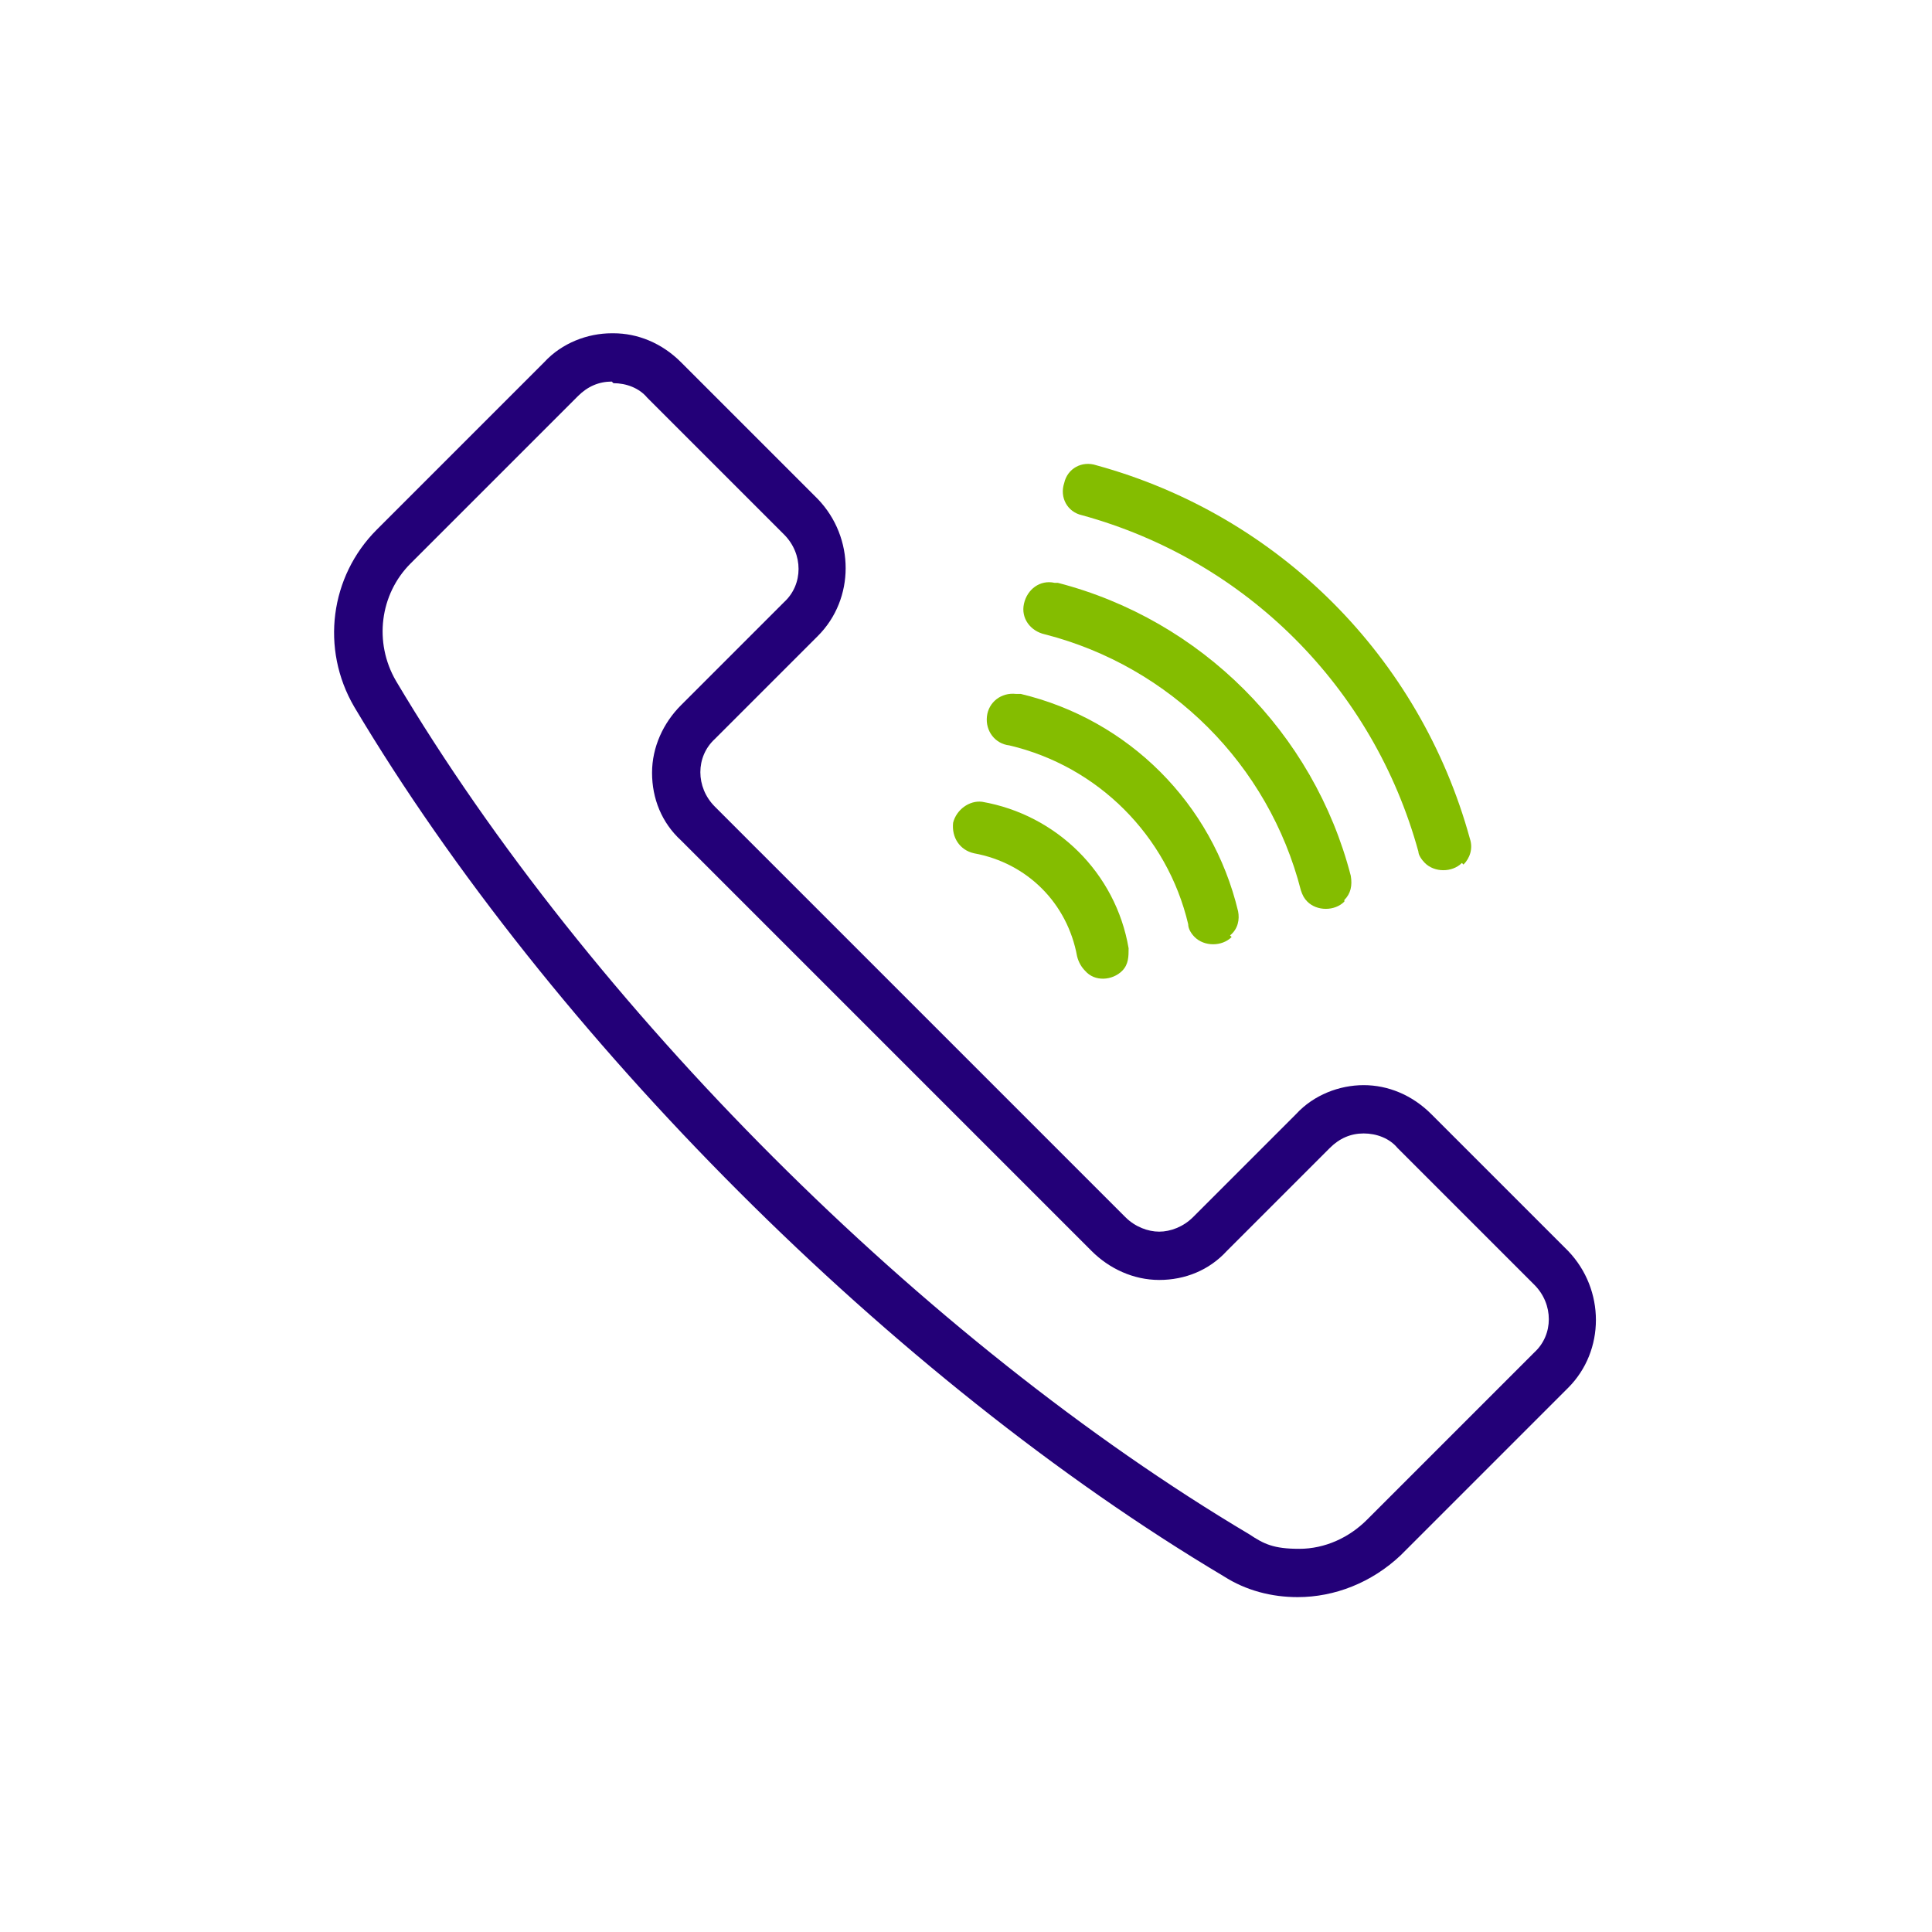 <svg width="120" height="120" viewBox="0 0 120 120" fill="none" xmlns="http://www.w3.org/2000/svg">
<g clip-path="url(#clip0_42009_15088)">
<path d="M69.7 60.3C69.1 60.9 68 61 67.4 60.3C67.2 60.1 67 59.8 66.9 59.4C66.3 56.1 63.8 53.6 60.5 53C59.6 52.8 59.1 52 59.2 51.1C59.4 50.3 60.2 49.7 61 49.8C65.6 50.6 69.3 54.2 70.1 58.9C70.1 59.4 70.1 59.9 69.7 60.3Z" fill="#84BD00"/>
<path d="M76.5 58.2C75.9 58.8 74.8 58.8 74.2 58.2C74 58 73.8 57.7 73.8 57.4C72.5 51.9 68.2 47.6 62.7 46.3C61.8 46.2 61.2 45.4 61.3 44.5C61.4 43.6 62.2 43 63.1 43.1C63.2 43.1 63.3 43.1 63.4 43.1C70.1 44.7 75.3 49.9 76.9 56.6C77 57.1 76.9 57.7 76.4 58.1L76.5 58.2Z" fill="#84BD00"/>
<path d="M83.5 56C82.9 56.6 81.8 56.6 81.2 56C81 55.8 80.9 55.6 80.8 55.3C78.8 47.5 72.7 41.4 64.9 39.4C64 39.2 63.4 38.4 63.6 37.5C63.8 36.6 64.6 36 65.5 36.2H65.7C74.6 38.5 81.6 45.5 83.9 54.4C84 55 83.9 55.5 83.5 55.9V56Z" fill="#84BD00"/>
<path d="M90.8 53.6C90.2 54.2 89.1 54.2 88.5 53.6C88.3 53.4 88.1 53.1 88.1 52.9C85.3 42.7 77.4 34.8 67.2 32C66.3 31.8 65.8 30.9 66.1 30C66.3 29.1 67.2 28.6 68.1 28.9C79.4 32 88.2 40.8 91.3 52.1C91.5 52.7 91.3 53.3 90.9 53.7L90.8 53.6Z" fill="#84BD00"/>
<path d="M38.1 23.8C38.9 23.8 39.7 24.1 40.2 24.7L48.7 33.2C49.9 34.4 49.9 36.3 48.7 37.4L42.3 43.8C41.2 44.9 40.5 46.4 40.5 48C40.5 49.6 41.1 51.1 42.3 52.2L67.8 77.7C68.9 78.8 70.4 79.5 72 79.5C73.6 79.5 75.1 78.9 76.2 77.7L82.6 71.3C83.2 70.7 83.9 70.4 84.7 70.4C85.5 70.4 86.3 70.7 86.8 71.3L95.3 79.8C96.5 81 96.5 82.9 95.3 84L84.9 94.4C83.8 95.5 82.3 96.2 80.7 96.2C79.1 96.2 78.5 95.9 77.6 95.3C57.4 83.3 36.6 62.5 24.6 42.3C23.2 39.9 23.6 36.9 25.5 35L35.9 24.6C36.5 24 37.2 23.7 38 23.7M38 20.7C36.5 20.7 34.9 21.3 33.8 22.5L23.4 32.9C20.5 35.8 19.9 40.3 22 43.9C34.2 64.4 55.5 85.7 76 97.9C77.4 98.8 79 99.2 80.6 99.2C82.9 99.2 85.2 98.3 87 96.6L97.4 86.2C99.7 83.9 99.7 80.1 97.4 77.7L88.9 69.2C87.7 68 86.2 67.4 84.7 67.4C83.2 67.4 81.6 68 80.5 69.2L74.1 75.6C73.5 76.2 72.7 76.5 72 76.5C71.3 76.5 70.5 76.2 69.9 75.6L44.4 50.1C43.2 48.9 43.2 47 44.4 45.9L50.8 39.5C53.1 37.2 53.1 33.4 50.8 31L42.3 22.5C41.1 21.3 39.6 20.7 38.1 20.7H38Z" fill="#230078"/>
</g>
<defs>
<clipPath id="clip0_42009_15088">
<rect width="120" height="120" fill="white"/>
</clipPath>
</defs>
</svg>
